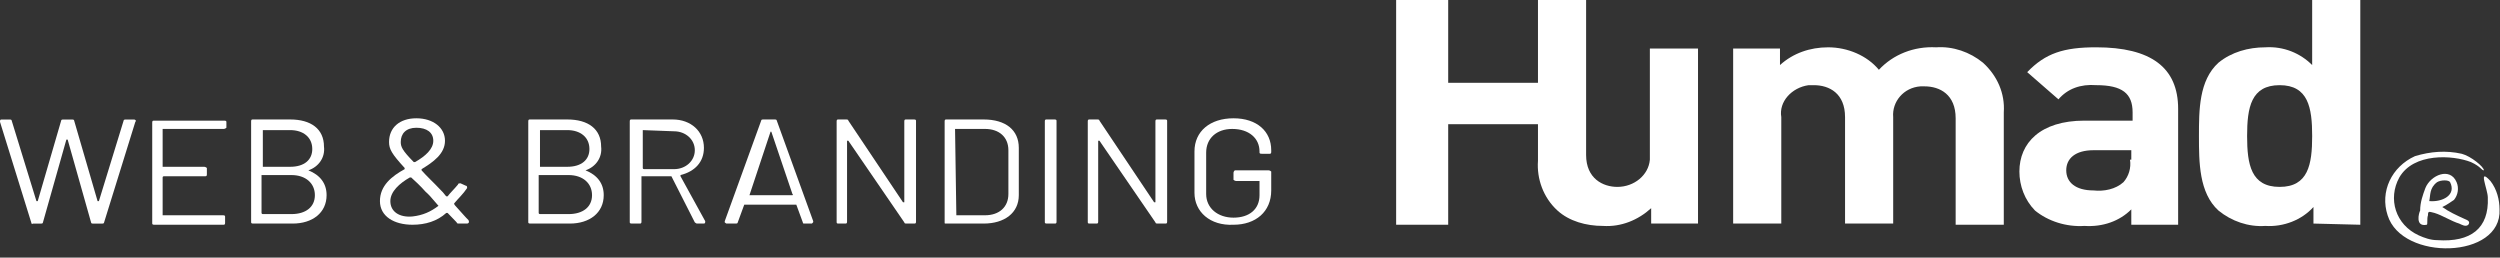 <svg width="165" height="17" viewBox="0 0 165 17" fill="none" xmlns="http://www.w3.org/2000/svg">
<rect x="0" y="0" width="165" height="17" fill="#333333" stroke="none"/>
<g clip-path="url(#clip0)">
<path d="M163.079 10.696C161.877 10.228 159.301 10.072 158.356 11.711C157.583 13.117 158.099 14.834 159.644 15.537C159.988 15.693 160.417 15.849 160.847 15.849C163.079 16.005 164.282 15.068 164.196 13.038C164.196 12.492 163.509 11.009 164.368 11.945C164.797 12.492 164.969 13.195 164.969 13.819C165.14 17.098 158.528 17.254 157.583 14.21C157.068 12.648 157.841 11.009 159.387 10.306C160.417 9.994 161.448 9.916 162.478 10.15C163.079 10.306 163.938 11.009 163.938 11.243C163.766 11.243 163.766 11.009 163.079 10.696Z" fill="white"/>
<path d="M160.331 13.272C161.19 13.351 162.135 12.882 161.706 12.023C161.62 11.867 161.104 11.867 160.847 12.023C160.331 12.414 160.417 12.882 160.331 13.272ZM162.135 12.023C162.307 12.414 162.221 12.882 161.963 13.194C161.706 13.351 161.534 13.507 161.19 13.663C161.62 13.975 162.135 14.209 162.65 14.444C162.822 14.521 163.08 14.6 162.908 14.834C162.736 14.99 162.478 14.834 162.307 14.756C161.791 14.6 161.19 14.209 160.675 14.053C160.331 13.975 160.246 13.897 160.246 14.209C160.16 14.444 160.246 14.834 160.16 14.834C159.387 14.99 159.644 14.053 159.73 13.897C159.73 13.351 159.902 12.882 160.074 12.414C160.417 11.555 161.706 11.008 162.135 12.023Z" fill="white"/>
<path d="M132.25 14.834V7.417C132.336 6.168 131.821 4.997 130.876 4.138C130.017 3.435 128.901 3.045 127.784 3.123C126.325 3.045 124.95 3.592 124.006 4.606C123.233 3.67 121.945 3.123 120.657 3.123C119.454 3.123 118.338 3.513 117.479 4.294V3.201H114.388V14.755H117.565V7.729C117.393 6.714 118.252 5.777 119.369 5.621C119.454 5.621 119.626 5.621 119.712 5.621C120.743 5.621 121.773 6.168 121.773 7.729V14.755H124.95V7.729C124.865 6.714 125.638 5.777 126.754 5.699C126.84 5.699 126.926 5.699 127.012 5.699C128.042 5.699 129.073 6.246 129.073 7.807V14.834H132.25Z" fill="white"/>
<path d="M143.757 14.832V7.182C143.757 4.449 141.954 3.122 138.347 3.122C136.2 3.122 134.998 3.512 133.796 4.762L135.857 6.557C136.458 5.854 137.316 5.542 138.347 5.62C140.065 5.62 140.752 6.167 140.752 7.416V7.962H137.574C134.654 7.962 133.28 9.446 133.28 11.319C133.28 12.256 133.624 13.193 134.311 13.896C135.17 14.598 136.372 14.989 137.574 14.911C138.776 14.989 139.893 14.598 140.666 13.818V14.832H143.757ZM140.58 10.539C140.666 11.085 140.494 11.632 140.15 12.022C139.635 12.49 138.862 12.646 138.175 12.569C136.973 12.569 136.372 12.022 136.372 11.241C136.372 10.461 136.973 9.914 138.175 9.914H140.666V10.539H140.58Z" fill="white"/>
<path d="M101.506 8.197H95.581V14.833H92.145V0H95.581V5.465H101.506V0H104.683V10.227C104.683 11.789 105.8 12.335 106.745 12.335C107.861 12.335 108.806 11.554 108.891 10.539C108.891 10.461 108.891 10.305 108.891 10.227V3.201H112.069V14.755H108.977V13.74C108.119 14.521 107.002 14.989 105.8 14.911C104.683 14.911 103.567 14.599 102.794 13.896C101.85 13.038 101.42 11.789 101.506 10.617V8.197Z" fill="white"/>
<path d="M155.78 14.833V0H152.603V4.294C151.83 3.513 150.713 3.045 149.511 3.123C148.395 3.123 147.278 3.435 146.419 4.138C145.131 5.309 145.131 7.26 145.131 8.978C145.131 10.695 145.131 12.725 146.419 13.896C147.278 14.599 148.395 14.989 149.511 14.911C150.713 14.989 151.916 14.521 152.688 13.662V14.755L155.78 14.833ZM152.603 8.978C152.603 10.852 152.345 12.335 150.456 12.335C148.566 12.335 148.309 10.852 148.309 8.978C148.309 7.104 148.566 5.621 150.456 5.621C152.345 5.621 152.603 7.104 152.603 8.978Z" fill="white"/>
<path d="M2.061 14.68L0 8.044C0 7.966 0 7.888 0.086 7.888H0.601C0.687 7.888 0.773 7.888 0.773 7.966L2.405 13.274H2.49L4.036 7.966C4.036 7.888 4.122 7.888 4.208 7.888H4.723C4.809 7.888 4.895 7.888 4.895 7.966L6.441 13.274H6.527L8.158 7.966C8.158 7.888 8.244 7.888 8.33 7.888H8.845C8.931 7.888 9.017 7.966 8.931 8.044L6.87 14.68C6.87 14.758 6.784 14.758 6.698 14.758H6.183C6.097 14.758 6.011 14.758 6.011 14.68L4.466 9.215H4.38L2.834 14.68C2.834 14.758 2.748 14.758 2.662 14.758H2.147C2.147 14.836 2.061 14.758 2.061 14.68Z" fill="white"/>
<path d="M14.771 8.509H10.82H10.734V10.93V11.008H13.482C13.568 11.008 13.654 11.086 13.654 11.086V11.476C13.654 11.554 13.654 11.632 13.568 11.632H10.82C10.82 11.632 10.734 11.632 10.734 11.71V14.13V14.208H14.685C14.771 14.208 14.856 14.208 14.856 14.287V14.677C14.856 14.755 14.856 14.833 14.771 14.833H10.219C10.133 14.833 10.047 14.833 10.047 14.755V8.119C10.047 8.041 10.047 7.963 10.133 7.963H14.771C14.856 7.963 14.942 7.963 14.942 8.041V8.431C14.942 8.431 14.856 8.509 14.771 8.509Z" fill="white"/>
<path d="M20.353 11.242C21.126 11.554 21.555 12.101 21.555 12.881C21.555 14.052 20.61 14.755 19.322 14.755H16.746C16.66 14.755 16.574 14.755 16.574 14.677V8.041C16.574 7.963 16.574 7.885 16.66 7.885H19.151C20.524 7.885 21.383 8.509 21.383 9.68C21.469 10.383 21.04 11.008 20.353 11.242ZM17.347 8.587V10.93V11.008H19.151C20.095 11.008 20.61 10.539 20.61 9.836C20.61 9.056 20.009 8.587 19.151 8.587H17.347C17.347 8.509 17.347 8.509 17.347 8.587ZM20.782 12.881C20.782 12.101 20.181 11.554 19.236 11.554H17.347H17.261V14.052C17.261 14.052 17.261 14.13 17.347 14.13H19.236C20.181 14.13 20.782 13.662 20.782 12.881Z" fill="white"/>
<path d="M30.829 14.755H30.314C30.228 14.755 30.142 14.755 30.142 14.677L29.541 14.053C29.541 14.053 29.541 14.053 29.455 14.053C28.854 14.599 28.081 14.833 27.223 14.833C26.02 14.833 25.076 14.287 25.076 13.272C25.076 12.257 25.849 11.633 26.707 11.164V11.086C25.849 10.149 25.677 9.837 25.677 9.369C25.677 8.432 26.364 7.807 27.48 7.807C28.597 7.807 29.369 8.432 29.369 9.29C29.369 10.149 28.597 10.696 27.824 11.164V11.242C28.167 11.633 28.597 12.023 29.112 12.569C29.284 12.726 29.369 12.882 29.455 12.96H29.541C29.713 12.726 29.971 12.491 30.228 12.179C30.228 12.101 30.314 12.101 30.4 12.101L30.744 12.257C30.829 12.257 30.829 12.335 30.829 12.413C30.572 12.804 30.228 13.116 29.971 13.428C29.971 13.428 29.971 13.506 30.056 13.584C30.486 14.053 30.744 14.365 30.915 14.521C31.001 14.677 30.915 14.755 30.829 14.755ZM28.94 13.584C29.026 13.584 29.026 13.584 28.94 13.584C28.339 12.882 28.339 12.882 28.081 12.647C27.738 12.257 27.394 11.945 27.137 11.711C27.137 11.711 27.137 11.711 27.051 11.711C26.364 12.101 25.763 12.647 25.763 13.272C25.763 13.975 26.364 14.365 27.223 14.287C27.91 14.209 28.425 13.975 28.94 13.584ZM26.45 9.369C26.45 9.681 26.536 9.915 27.308 10.696C27.308 10.696 27.308 10.696 27.394 10.696C28.081 10.305 28.597 9.837 28.597 9.29C28.597 8.744 28.167 8.432 27.48 8.432C26.793 8.432 26.45 8.822 26.45 9.369Z" fill="white"/>
<path d="M38.644 11.242C39.417 11.554 39.846 12.101 39.846 12.881C39.846 14.052 38.902 14.755 37.614 14.755H35.038C34.952 14.755 34.866 14.755 34.866 14.677V8.041C34.866 7.963 34.866 7.885 34.952 7.885H37.442C38.816 7.885 39.675 8.509 39.675 9.68C39.761 10.383 39.331 11.008 38.644 11.242ZM35.639 8.587V10.93V11.008H37.442C38.387 11.008 38.902 10.539 38.902 9.836C38.902 9.056 38.301 8.587 37.442 8.587H35.639C35.639 8.509 35.639 8.509 35.639 8.587ZM39.074 12.881C39.074 12.101 38.472 11.554 37.528 11.554H35.639H35.553V14.052C35.553 14.052 35.553 14.13 35.639 14.13H37.528C38.472 14.13 39.074 13.662 39.074 12.881Z" fill="white"/>
<path d="M45.858 14.677L44.312 11.632C44.312 11.632 44.312 11.632 44.226 11.632H42.423H42.337V14.599C42.337 14.677 42.337 14.755 42.251 14.755H41.736C41.65 14.755 41.564 14.755 41.564 14.677V8.041C41.564 7.963 41.564 7.885 41.65 7.885H44.398C45.6 7.885 46.459 8.665 46.459 9.758C46.459 10.695 45.858 11.32 44.913 11.554C44.913 11.554 44.913 11.554 44.913 11.632L46.545 14.599C46.545 14.677 46.545 14.755 46.459 14.755H45.944C46.029 14.755 45.944 14.755 45.858 14.677ZM42.423 8.587V11.086C42.423 11.086 42.423 11.164 42.509 11.164H44.484C45.257 11.164 45.858 10.617 45.858 9.915C45.858 9.212 45.257 8.665 44.484 8.665L42.423 8.587C42.423 8.509 42.423 8.509 42.423 8.587Z" fill="white"/>
<path d="M52.986 14.677L52.556 13.506C52.556 13.506 52.556 13.506 52.47 13.506H49.207C49.207 13.506 49.207 13.506 49.121 13.506L48.692 14.677C48.692 14.755 48.606 14.755 48.52 14.755H48.005C47.919 14.755 47.919 14.755 47.833 14.677C47.833 14.677 47.833 14.677 47.833 14.599L50.237 7.963C50.237 7.885 50.323 7.885 50.409 7.885H51.096C51.182 7.885 51.268 7.885 51.268 7.963L53.673 14.599C53.673 14.677 53.673 14.677 53.587 14.755C53.587 14.755 53.587 14.755 53.501 14.755H52.986C53.071 14.755 52.986 14.755 52.986 14.677ZM49.465 12.881H52.299C52.299 12.881 52.384 12.881 52.299 12.803L50.925 8.744C50.925 8.665 50.839 8.665 50.839 8.744L49.465 12.881Z" fill="white"/>
<path d="M55.218 14.677V8.041C55.218 7.963 55.218 7.885 55.304 7.885H55.819C55.905 7.885 55.991 7.885 55.991 7.963L59.598 13.35H59.684V8.041C59.684 7.963 59.684 7.885 59.77 7.885H60.285C60.371 7.885 60.457 7.885 60.457 7.963V14.599C60.457 14.677 60.457 14.755 60.371 14.755H59.856C59.77 14.755 59.684 14.755 59.684 14.677L55.991 9.29H55.905V14.599C55.905 14.677 55.905 14.755 55.819 14.755H55.304C55.304 14.755 55.218 14.755 55.218 14.677Z" fill="white"/>
<path d="M62.346 14.677V8.041C62.346 7.963 62.346 7.885 62.432 7.885H64.922C66.382 7.885 67.241 8.587 67.241 9.758V12.881C67.241 14.052 66.296 14.755 64.922 14.755H62.432C62.346 14.755 62.346 14.755 62.346 14.677ZM63.119 14.208H65.008C65.953 14.208 66.554 13.662 66.554 12.803V9.915C66.554 9.056 65.953 8.509 65.008 8.509H63.119H63.033L63.119 14.208C63.119 14.13 63.119 14.208 63.119 14.208Z" fill="white"/>
<path d="M68.959 14.677V8.041C68.959 7.963 68.959 7.885 69.044 7.885H69.56C69.645 7.885 69.731 7.885 69.731 7.963V14.599C69.731 14.677 69.731 14.755 69.645 14.755H69.13C69.044 14.755 68.959 14.755 68.959 14.677Z" fill="white"/>
<path d="M71.793 14.677V8.041C71.793 7.963 71.793 7.885 71.878 7.885H72.394C72.48 7.885 72.565 7.885 72.565 7.963L76.172 13.35H76.258V8.041C76.258 7.963 76.258 7.885 76.344 7.885H76.859C76.945 7.885 77.031 7.885 77.031 7.963V14.599C77.031 14.677 77.031 14.755 76.945 14.755H76.43C76.344 14.755 76.258 14.755 76.258 14.677L72.565 9.29H72.48V14.599C72.48 14.677 72.48 14.755 72.394 14.755H71.878C71.878 14.755 71.793 14.755 71.793 14.677Z" fill="white"/>
<path d="M78.835 12.726V9.993C78.835 8.666 79.865 7.807 81.411 7.807C82.957 7.807 83.901 8.666 83.901 9.915V9.993C83.901 10.071 83.901 10.149 83.815 10.149H83.3C83.214 10.149 83.128 10.149 83.128 10.071V9.993C83.128 9.134 82.441 8.51 81.325 8.51C80.294 8.51 79.607 9.134 79.607 10.071V12.804C79.607 13.74 80.38 14.365 81.411 14.365C82.441 14.365 83.128 13.819 83.128 12.882V12.023V11.945H81.582C81.497 11.945 81.411 11.867 81.411 11.867V11.398C81.411 11.32 81.497 11.242 81.497 11.242H83.729C83.815 11.242 83.901 11.32 83.901 11.32V12.569C83.901 13.975 82.871 14.833 81.411 14.833C79.865 14.911 78.835 13.975 78.835 12.726Z" fill="white"/>
</g>
<defs>
<clipPath id="clip0">
<rect width="164.968" height="16.395" fill="white"/>
</clipPath>
</defs>
</svg>
